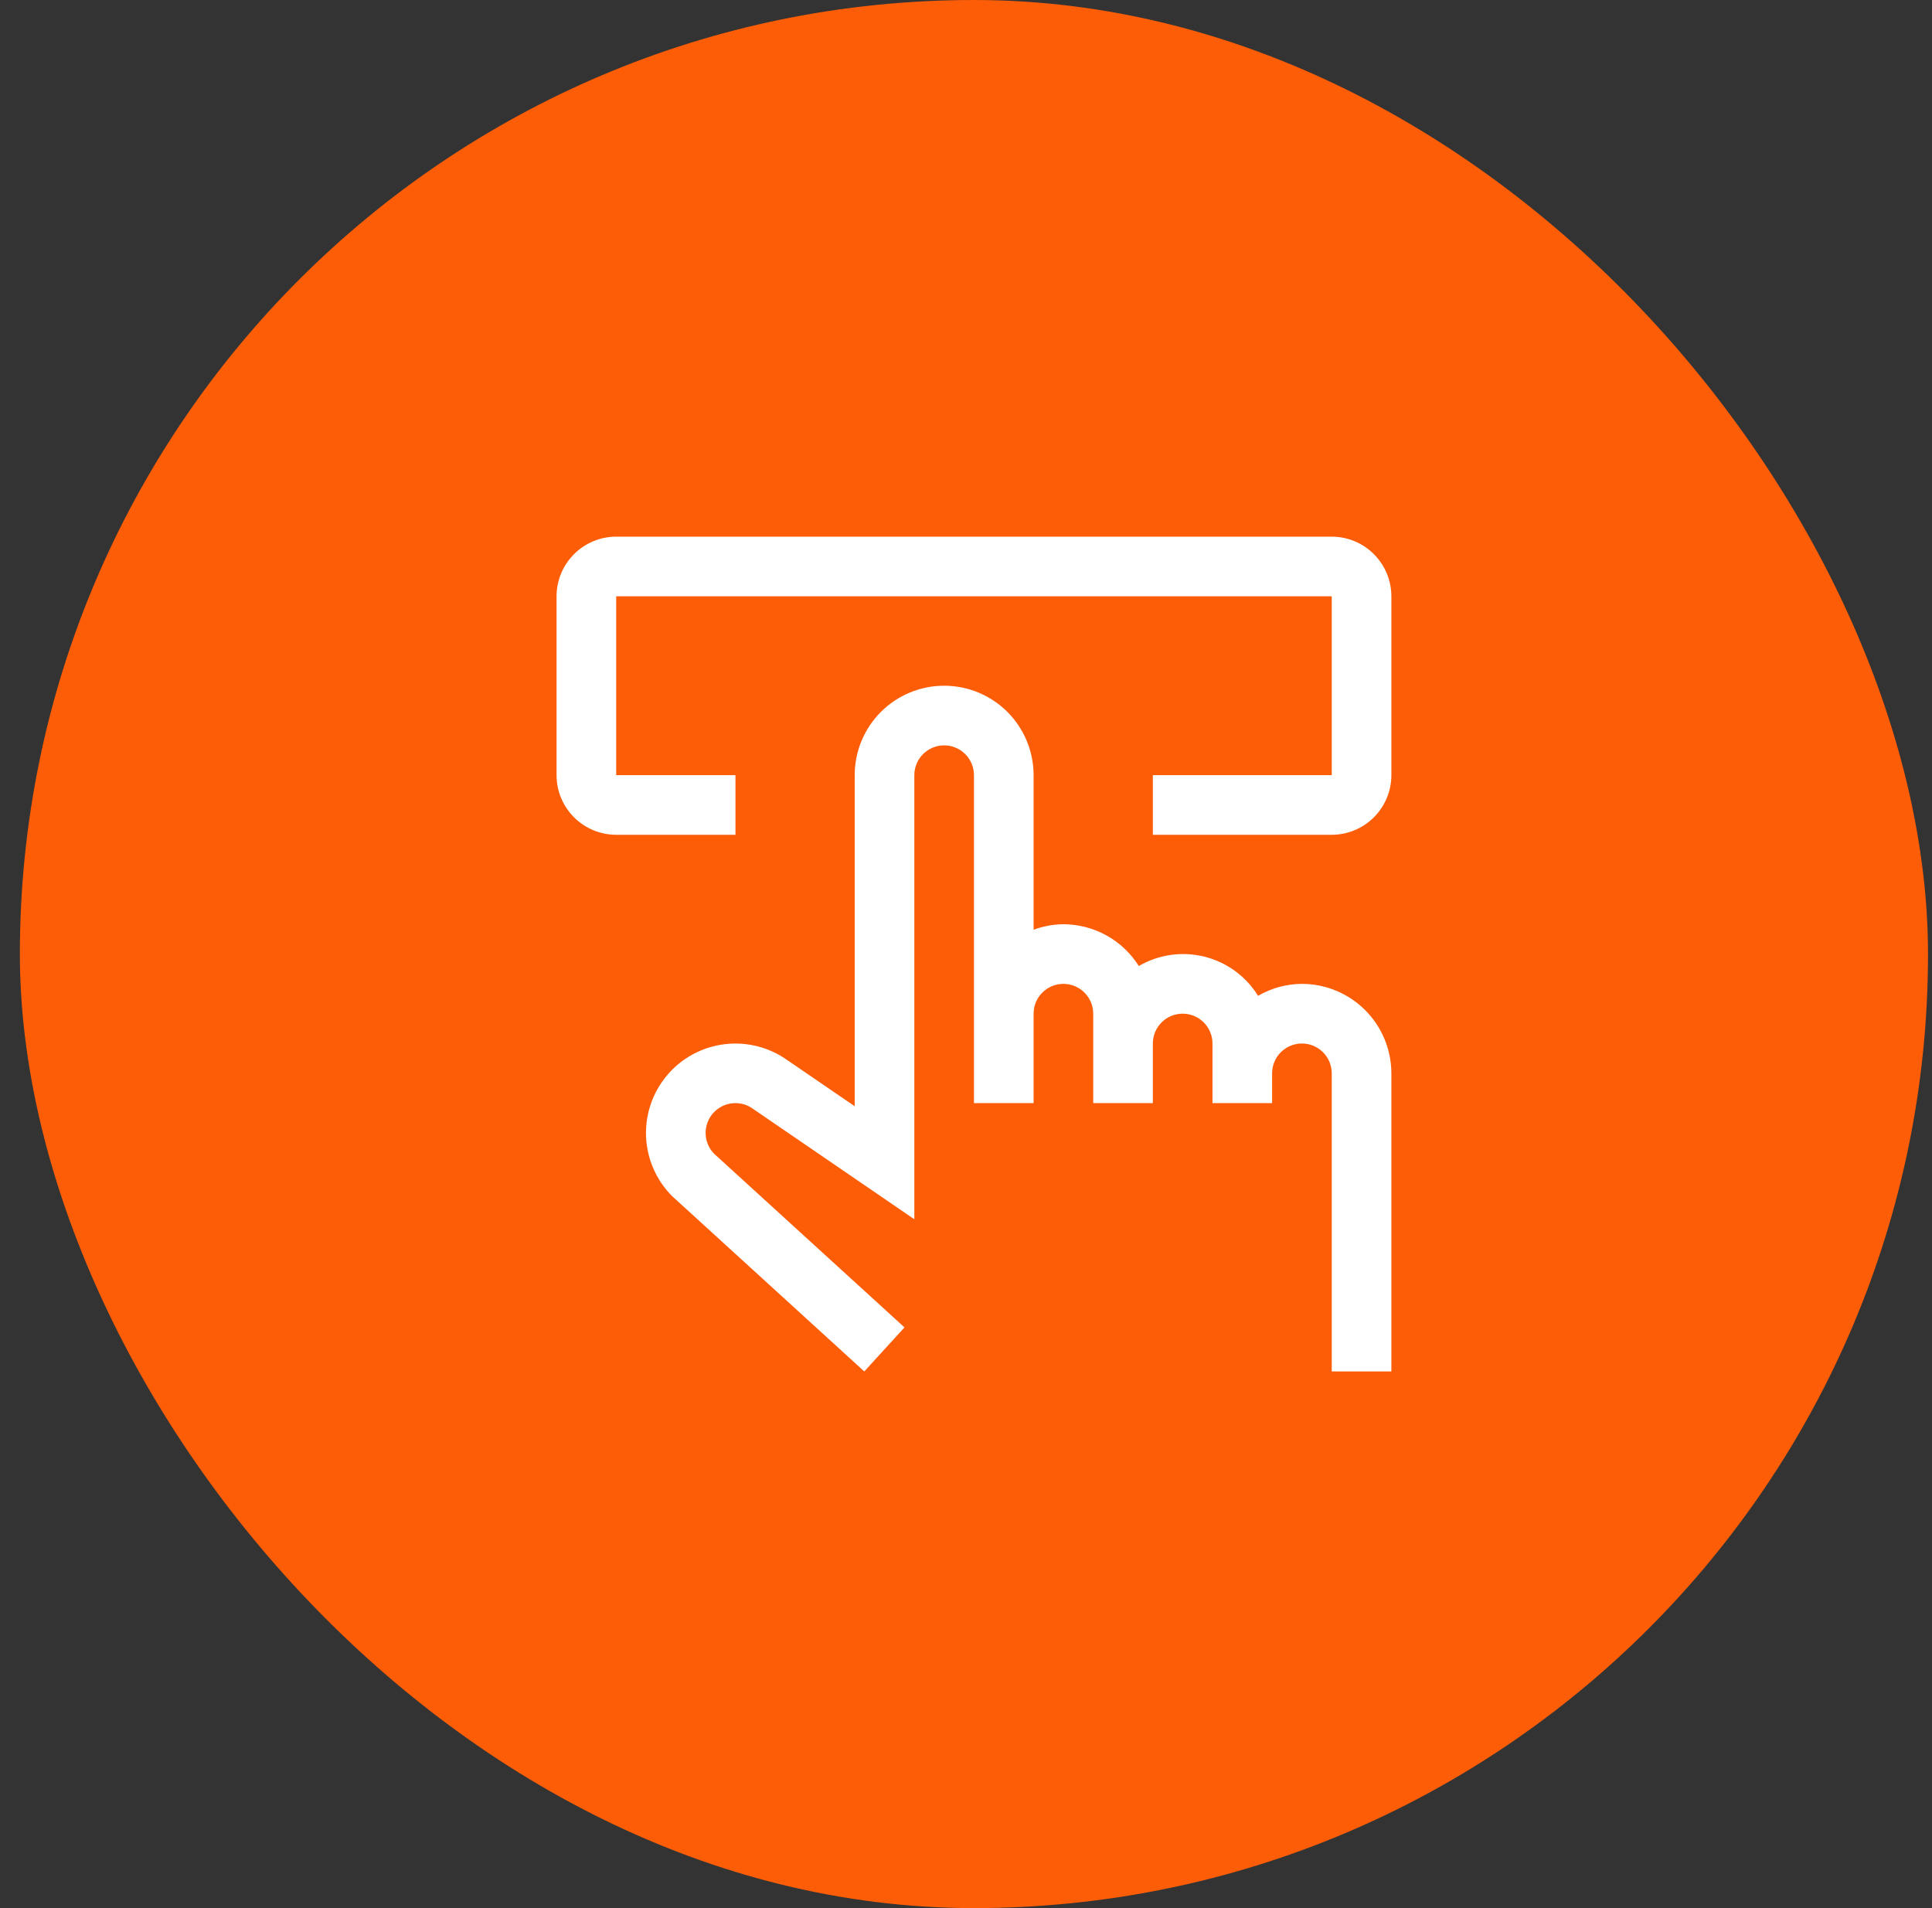 <svg width="81" height="80" viewBox="0 0 81 80" fill="none" xmlns="http://www.w3.org/2000/svg">
<rect x="0" y="0" width="81" height="80" fill="#333333" stroke="none"/>
<rect x="0.833" width="80" height="80" rx="40" fill="#FD5D07"/>
<path fill-rule="evenodd" clip-rule="evenodd" d="M48.334 35H55.834C56.496 34.999 57.132 34.736 57.6 34.267C58.069 33.798 58.333 33.163 58.334 32.5V25C58.333 24.337 58.069 23.702 57.6 23.233C57.132 22.764 56.496 22.501 55.834 22.5H25.834C25.171 22.501 24.535 22.764 24.067 23.233C23.598 23.702 23.334 24.337 23.334 25V32.5C23.334 33.163 23.598 33.798 24.067 34.267C24.535 34.736 25.171 34.999 25.834 35H30.834V32.5H25.834V25H55.834V32.5H48.334V35ZM53.334 45V46.25H50.834V43.75C50.834 43.419 50.702 43.1 50.467 42.866C50.233 42.632 49.915 42.5 49.584 42.5C49.252 42.5 48.934 42.632 48.7 42.866C48.465 43.1 48.334 43.419 48.334 43.75V46.25H45.834V42.5C45.834 42.169 45.702 41.85 45.467 41.616C45.233 41.382 44.915 41.25 44.584 41.25C44.252 41.25 43.934 41.382 43.7 41.616C43.465 41.85 43.334 42.169 43.334 42.5V46.25H40.834V32.5C40.834 32.169 40.702 31.851 40.467 31.616C40.233 31.382 39.915 31.25 39.584 31.25C39.252 31.25 38.934 31.382 38.7 31.616C38.465 31.851 38.334 32.169 38.334 32.5V51.119L31.584 46.499C31.398 46.36 31.177 46.275 30.946 46.255C30.714 46.234 30.482 46.278 30.274 46.382C30.067 46.486 29.892 46.645 29.77 46.843C29.648 47.04 29.584 47.268 29.584 47.5C29.583 47.663 29.615 47.825 29.678 47.976C29.74 48.127 29.832 48.264 29.948 48.38L37.921 55.653L36.236 57.5L28.188 50.158C27.518 49.492 27.125 48.597 27.086 47.654C27.048 46.71 27.367 45.786 27.98 45.068C28.593 44.349 29.454 43.888 30.392 43.778C31.33 43.667 32.275 43.914 33.039 44.47L33.04 44.469L35.834 46.381V32.5C35.834 31.505 36.229 30.552 36.932 29.848C37.635 29.145 38.589 28.75 39.584 28.75C40.578 28.75 41.532 29.145 42.235 29.848C42.938 30.552 43.334 31.505 43.334 32.5V38.981C43.734 38.832 44.157 38.754 44.584 38.75C45.215 38.751 45.837 38.913 46.39 39.219C46.943 39.525 47.409 39.967 47.745 40.502C48.577 40.017 49.565 39.877 50.499 40.11C51.433 40.344 52.239 40.933 52.745 41.752C53.304 41.427 53.937 41.254 54.584 41.25C55.578 41.251 56.531 41.647 57.234 42.35C57.937 43.053 58.332 44.006 58.334 45V57.5H55.834V45C55.834 44.669 55.702 44.35 55.467 44.116C55.233 43.882 54.915 43.75 54.584 43.75C54.252 43.75 53.934 43.882 53.7 44.116C53.465 44.35 53.334 44.669 53.334 45Z" fill="white"/>
</svg>
